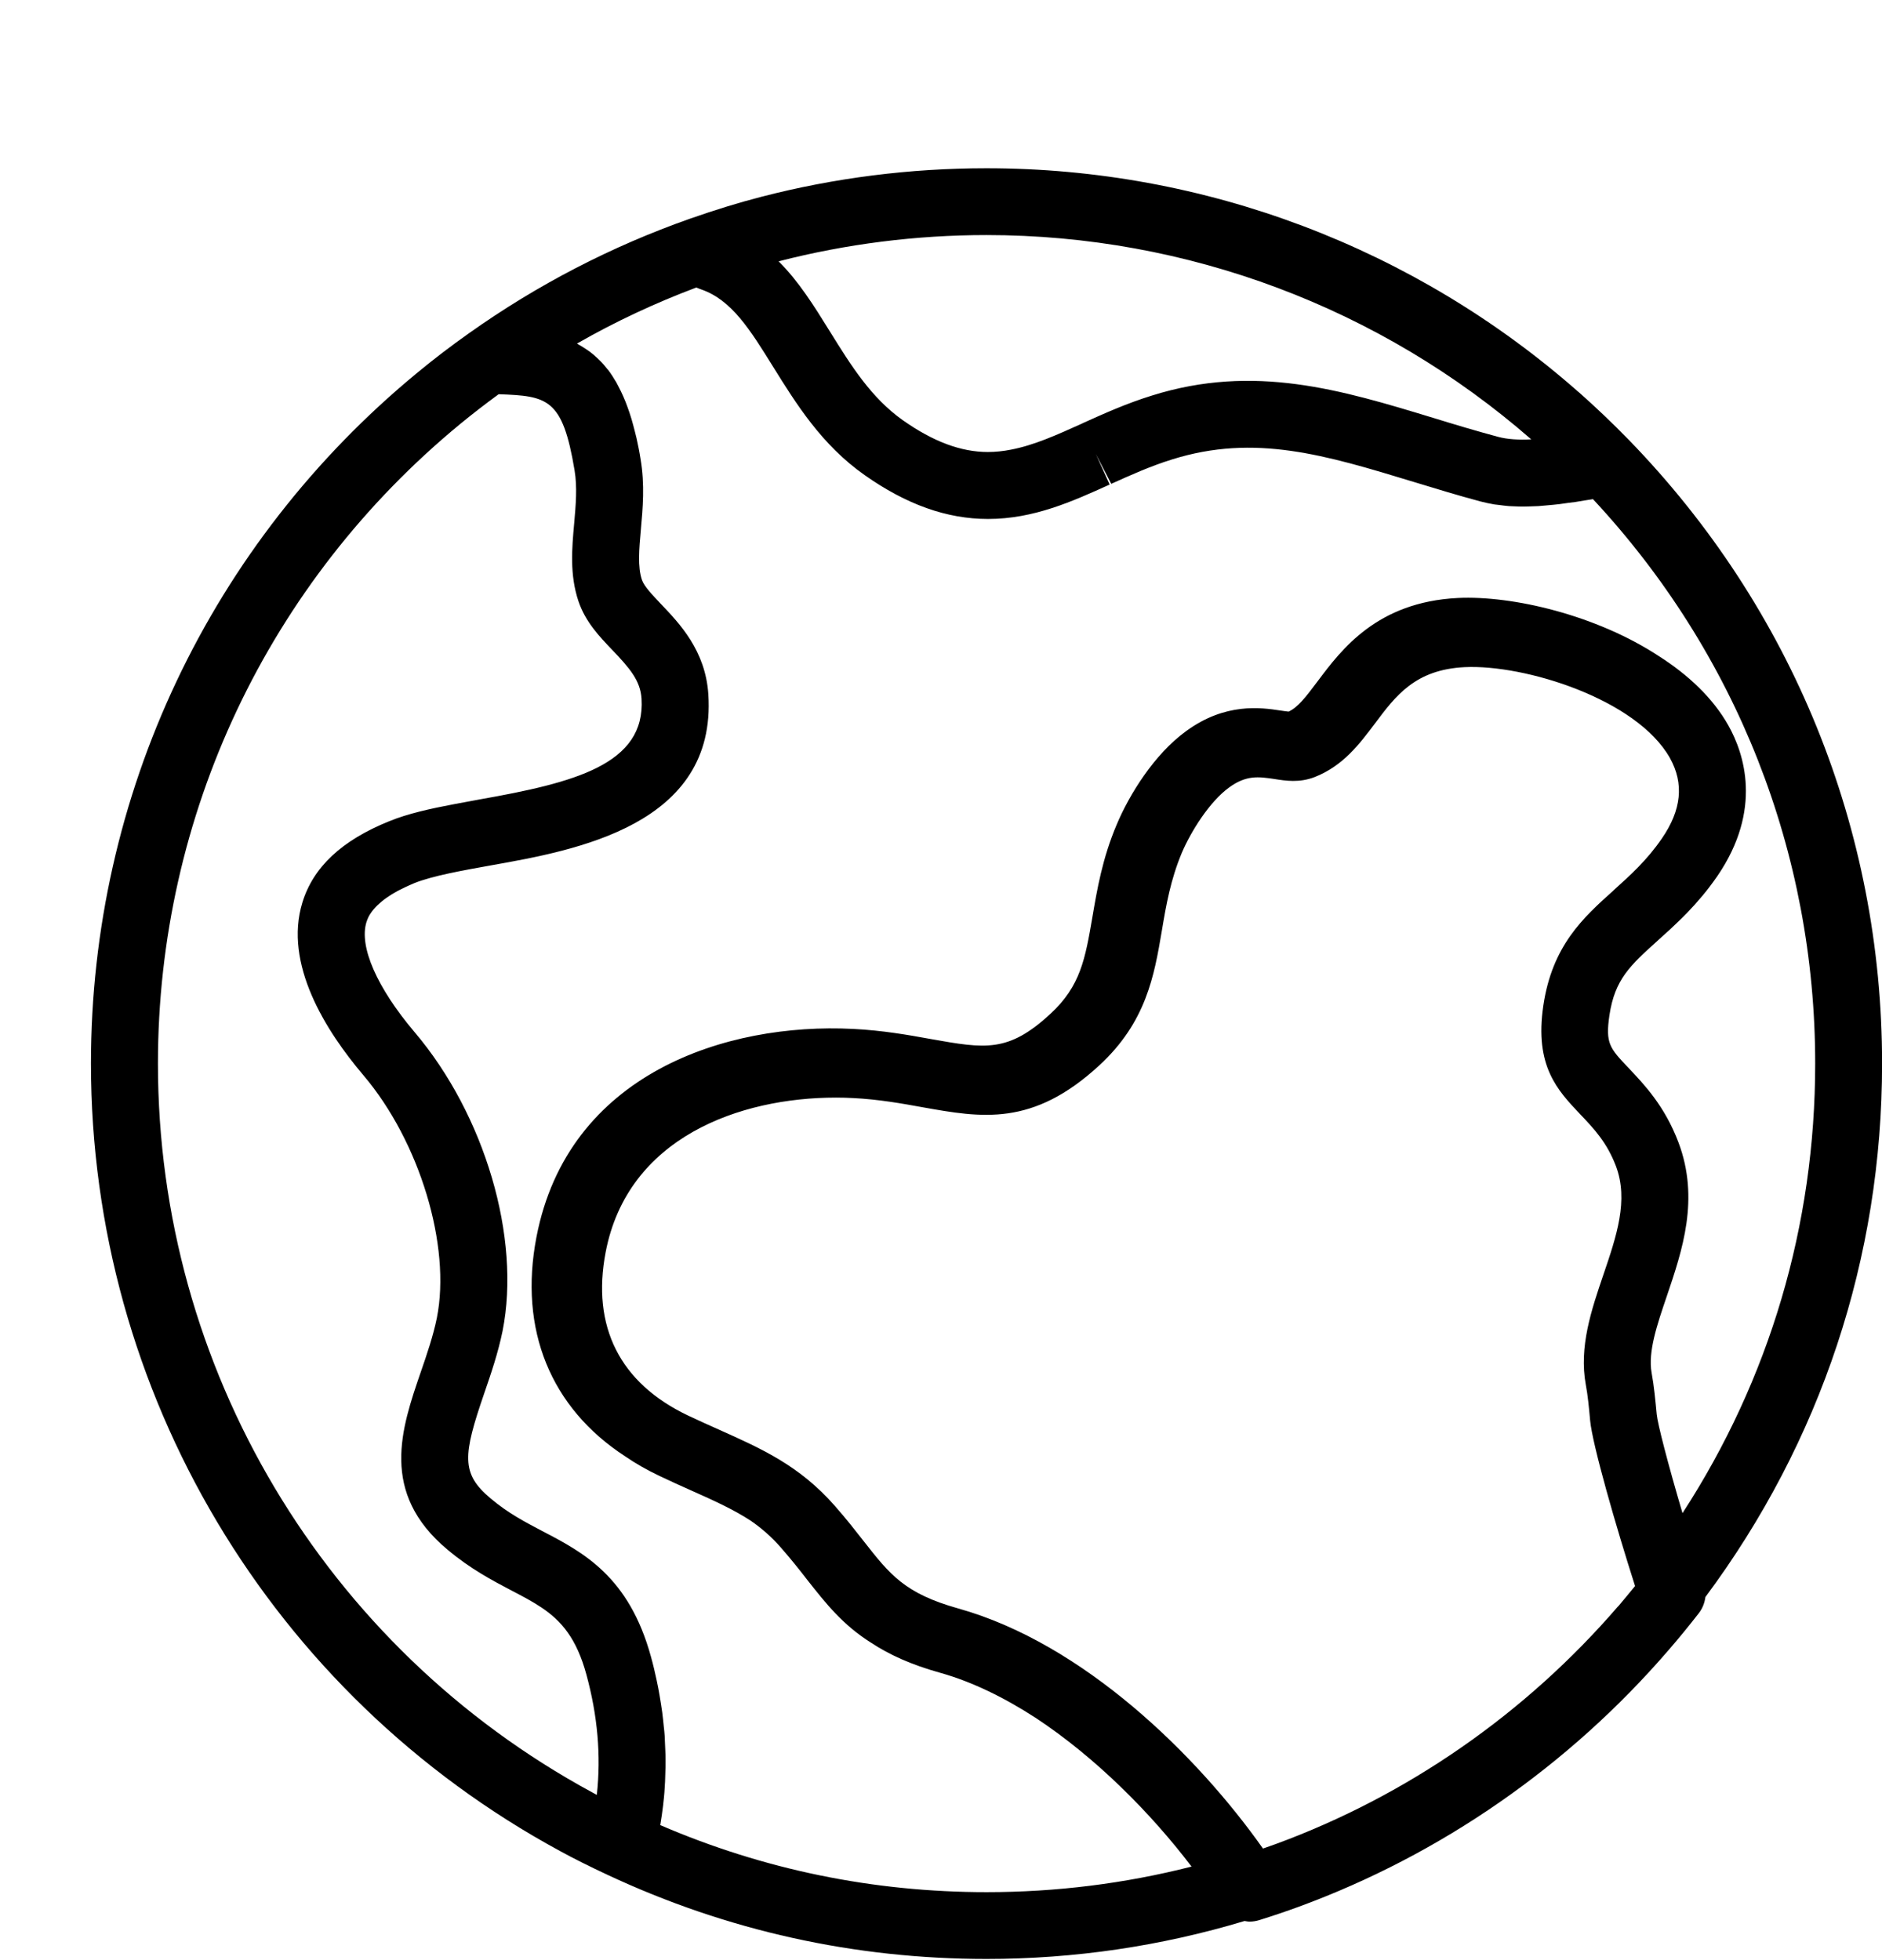 <?xml version="1.0" encoding="UTF-8"?>
<svg xmlns="http://www.w3.org/2000/svg" width="24" height="25" viewBox="0 0 24 25" fill="none">
  <g clip-path="url(#clip0_1509_711)">
    <path d="M20.13 5C18.042 3.159 15.362 2.146 12.58 2.146C11.609 2.146 10.643 2.268 9.709 2.51C9.414 2.586 9.117 2.678 8.797 2.79C7.8 3.141 6.851 3.632 5.981 4.25C5.753 4.411 5.532 4.58 5.324 4.752C2.678 6.931 1.16 10.144 1.16 13.565C1.16 17.759 3.453 21.609 7.144 23.61C7.321 23.707 7.52 23.806 7.749 23.913C9.27 24.625 10.896 24.985 12.58 24.985C13.701 24.985 14.805 24.822 15.871 24.501C15.892 24.504 15.912 24.509 15.934 24.509C15.977 24.509 16.019 24.502 16.061 24.489C16.23 24.436 16.397 24.38 16.563 24.319C18.376 23.654 20.007 22.521 21.279 21.045C21.414 20.889 21.543 20.731 21.664 20.575C21.711 20.514 21.738 20.444 21.748 20.369C23.221 18.388 24.001 16.042 24.001 13.565C24.001 10.579 22.854 7.755 20.771 5.61C20.566 5.4 20.351 5.194 20.13 4.999M12.58 2.998C15.137 2.998 17.601 3.923 19.527 5.604C19.369 5.612 19.224 5.604 19.102 5.571C18.831 5.498 18.569 5.42 18.281 5.331C17.105 4.973 15.995 4.635 14.69 5.045C14.367 5.145 14.088 5.271 13.819 5.392L13.799 5.402C13.475 5.548 13.186 5.679 12.892 5.735C12.796 5.754 12.697 5.765 12.598 5.765C12.254 5.765 11.9 5.632 11.515 5.361C11.108 5.073 10.854 4.664 10.582 4.226C10.38 3.9 10.184 3.586 9.929 3.333C10.791 3.111 11.684 2.998 12.581 2.998M7.611 22.892C7.59 22.882 7.571 22.871 7.551 22.86C4.135 21.008 2.014 17.446 2.014 13.565C2.014 10.399 3.419 7.426 5.867 5.409C6.024 5.28 6.189 5.152 6.359 5.028C6.982 5.051 7.174 5.078 7.327 5.998C7.363 6.215 7.343 6.437 7.322 6.677C7.293 6.998 7.264 7.33 7.376 7.666C7.465 7.931 7.641 8.115 7.81 8.292C8.031 8.523 8.166 8.681 8.181 8.91C8.234 9.752 7.32 9.983 6.117 10.196C6.01 10.217 5.902 10.235 5.799 10.255C5.486 10.314 5.198 10.378 4.964 10.474C4.357 10.719 3.995 11.059 3.856 11.511C3.617 12.292 4.148 13.141 4.635 13.715C5.352 14.56 5.754 15.89 5.571 16.809C5.525 17.035 5.446 17.268 5.367 17.496C5.118 18.219 4.836 19.038 5.707 19.765C6.004 20.014 6.28 20.158 6.523 20.286C6.663 20.359 6.791 20.426 6.907 20.504C7.16 20.674 7.353 20.898 7.478 21.358C7.621 21.883 7.666 22.389 7.611 22.892M20.634 20.488C19.456 21.855 17.947 22.903 16.27 23.519C16.216 23.538 16.161 23.558 16.106 23.577C15.264 22.385 13.816 20.962 12.221 20.515C11.536 20.323 11.349 20.084 11.01 19.651C10.908 19.521 10.792 19.372 10.645 19.205C10.194 18.692 9.716 18.479 9.164 18.232C9.04 18.177 8.91 18.118 8.776 18.055C7.905 17.641 7.541 16.92 7.724 15.968C8.005 14.506 9.433 13.999 10.66 13.999C10.735 13.999 10.808 14.001 10.88 14.005C11.204 14.021 11.5 14.074 11.764 14.122C12.518 14.256 13.168 14.373 14.019 13.588C14.617 13.036 14.719 12.445 14.816 11.873C14.872 11.537 14.928 11.22 15.071 10.877C15.188 10.603 15.425 10.224 15.675 10.043C15.893 9.884 16.05 9.906 16.247 9.935C16.398 9.959 16.57 9.986 16.765 9.911C17.128 9.768 17.334 9.493 17.535 9.226C17.799 8.873 18.048 8.54 18.678 8.509C19.441 8.472 20.873 8.915 21.296 9.669C21.477 9.994 21.444 10.329 21.193 10.694C21.006 10.968 20.788 11.166 20.576 11.356L20.574 11.359C20.189 11.704 19.794 12.062 19.681 12.826C19.567 13.597 19.863 13.907 20.149 14.209C20.326 14.395 20.492 14.57 20.607 14.873C20.771 15.307 20.614 15.768 20.448 16.255C20.294 16.708 20.134 17.177 20.223 17.663C20.248 17.794 20.263 17.951 20.278 18.118C20.307 18.426 20.608 19.471 20.851 20.229C20.78 20.316 20.708 20.402 20.635 20.489M21.456 19.299C21.269 18.666 21.138 18.157 21.127 18.039C21.11 17.861 21.093 17.677 21.062 17.509C21.014 17.241 21.132 16.895 21.257 16.528C21.453 15.949 21.676 15.293 21.405 14.572C21.229 14.107 20.973 13.838 20.767 13.62C20.529 13.369 20.471 13.31 20.524 12.949C20.593 12.489 20.789 12.313 21.144 11.993L21.148 11.989C21.194 11.948 21.245 11.902 21.295 11.856C21.366 11.789 21.441 11.719 21.516 11.641C21.581 11.574 21.645 11.503 21.71 11.425C21.774 11.349 21.837 11.265 21.899 11.176C22.483 10.323 22.239 9.605 22.041 9.253C21.843 8.901 21.528 8.607 21.157 8.37C20.358 7.844 19.285 7.593 18.59 7.627C17.561 7.678 17.108 8.283 16.806 8.685C16.649 8.894 16.552 9.021 16.433 9.076C16.403 9.073 16.353 9.066 16.327 9.062C16.083 9.025 15.628 8.958 15.127 9.324C14.718 9.621 14.401 10.135 14.241 10.516C14.057 10.949 13.99 11.348 13.93 11.701C13.839 12.228 13.78 12.576 13.395 12.931C12.857 13.428 12.567 13.376 11.869 13.252C11.582 13.2 11.258 13.142 10.878 13.123C9.265 13.041 7.243 13.689 6.841 15.778C6.613 16.96 7.023 17.956 7.97 18.573C8.105 18.666 8.253 18.75 8.411 18.825C8.551 18.892 8.687 18.953 8.817 19.011C9.111 19.142 9.355 19.253 9.574 19.396C9.71 19.49 9.837 19.599 9.958 19.738C10.089 19.888 10.198 20.025 10.292 20.147C10.531 20.45 10.747 20.726 11.115 20.956C11.337 21.102 11.615 21.231 11.992 21.336C12.402 21.451 12.814 21.655 13.21 21.912C13.968 22.413 14.668 23.114 15.195 23.807C14.344 24.024 13.469 24.133 12.582 24.133C11.136 24.133 9.738 23.846 8.42 23.278C8.434 23.189 8.448 23.102 8.458 23.012C8.459 23.008 8.459 23.003 8.459 22.998C8.47 22.907 8.477 22.815 8.481 22.723C8.482 22.691 8.483 22.659 8.484 22.628C8.487 22.563 8.488 22.497 8.487 22.433C8.487 22.395 8.486 22.358 8.484 22.321C8.482 22.26 8.479 22.2 8.476 22.139C8.473 22.1 8.47 22.061 8.465 22.023C8.46 21.962 8.452 21.901 8.445 21.84C8.44 21.802 8.434 21.765 8.428 21.727C8.418 21.66 8.406 21.595 8.394 21.529C8.387 21.496 8.381 21.463 8.374 21.431C8.353 21.332 8.33 21.233 8.302 21.133C8.021 20.105 7.436 19.799 6.918 19.529C6.694 19.411 6.481 19.301 6.256 19.111C5.876 18.794 5.904 18.56 6.175 17.771C6.262 17.519 6.351 17.258 6.409 16.976C6.645 15.79 6.184 14.221 5.286 13.163C4.807 12.597 4.577 12.073 4.673 11.761C4.681 11.737 4.689 11.715 4.701 11.691C4.737 11.624 4.791 11.561 4.865 11.5C4.943 11.435 5.041 11.374 5.162 11.318C5.2 11.299 5.242 11.282 5.285 11.263C5.515 11.171 5.898 11.102 6.268 11.036C7.342 10.845 9.141 10.525 9.033 8.856C8.997 8.3 8.669 7.955 8.428 7.703C8.314 7.582 8.215 7.479 8.186 7.396C8.13 7.229 8.15 7.007 8.173 6.748C8.197 6.483 8.224 6.181 8.169 5.858C8.154 5.761 8.136 5.672 8.117 5.587C8.11 5.559 8.104 5.534 8.097 5.507C8.083 5.451 8.068 5.396 8.053 5.344C8.044 5.316 8.035 5.289 8.027 5.262C8.011 5.215 7.995 5.171 7.978 5.127C7.968 5.103 7.958 5.078 7.948 5.056C7.929 5.011 7.908 4.97 7.887 4.93C7.878 4.913 7.869 4.894 7.86 4.878C7.828 4.824 7.796 4.773 7.762 4.727C7.756 4.72 7.75 4.713 7.744 4.706C7.714 4.668 7.683 4.631 7.65 4.599C7.637 4.585 7.622 4.573 7.61 4.561C7.583 4.536 7.556 4.511 7.527 4.49C7.511 4.479 7.495 4.467 7.478 4.456C7.449 4.436 7.419 4.418 7.388 4.4C7.377 4.395 7.368 4.387 7.358 4.382C7.846 4.102 8.356 3.864 8.88 3.667C8.9 3.676 8.921 3.684 8.941 3.691C9.328 3.824 9.563 4.2 9.861 4.681C10.15 5.145 10.476 5.672 11.024 6.058C11.558 6.435 12.074 6.619 12.599 6.619C13.182 6.619 13.674 6.396 14.151 6.18L13.975 5.792L14.171 6.171C14.417 6.06 14.672 5.945 14.946 5.86C16 5.529 16.898 5.802 18.033 6.148C18.328 6.238 18.597 6.32 18.881 6.396C18.94 6.411 18.999 6.424 19.059 6.434C19.08 6.437 19.099 6.438 19.12 6.441C19.16 6.446 19.201 6.452 19.242 6.455C19.267 6.456 19.29 6.457 19.314 6.458C19.352 6.46 19.39 6.461 19.429 6.461C19.455 6.461 19.481 6.46 19.506 6.459C19.544 6.458 19.581 6.457 19.618 6.455C19.646 6.453 19.672 6.45 19.699 6.448C19.736 6.445 19.773 6.442 19.81 6.438C19.838 6.435 19.865 6.432 19.892 6.429C19.93 6.424 19.966 6.419 20.005 6.413C20.032 6.41 20.058 6.406 20.087 6.403C20.125 6.397 20.162 6.391 20.201 6.384L20.285 6.371C20.295 6.369 20.304 6.367 20.314 6.366C22.143 8.329 23.148 10.877 23.148 13.565C23.148 15.627 22.565 17.591 21.456 19.299" fill="black"></path>
  </g>
  <defs>
    <clipPath id="clip0_1509_711">
      <rect width="24.001" height="24" fill="white" transform="translate(0 0.985)"></rect>
    </clipPath>
  </defs>
</svg>
